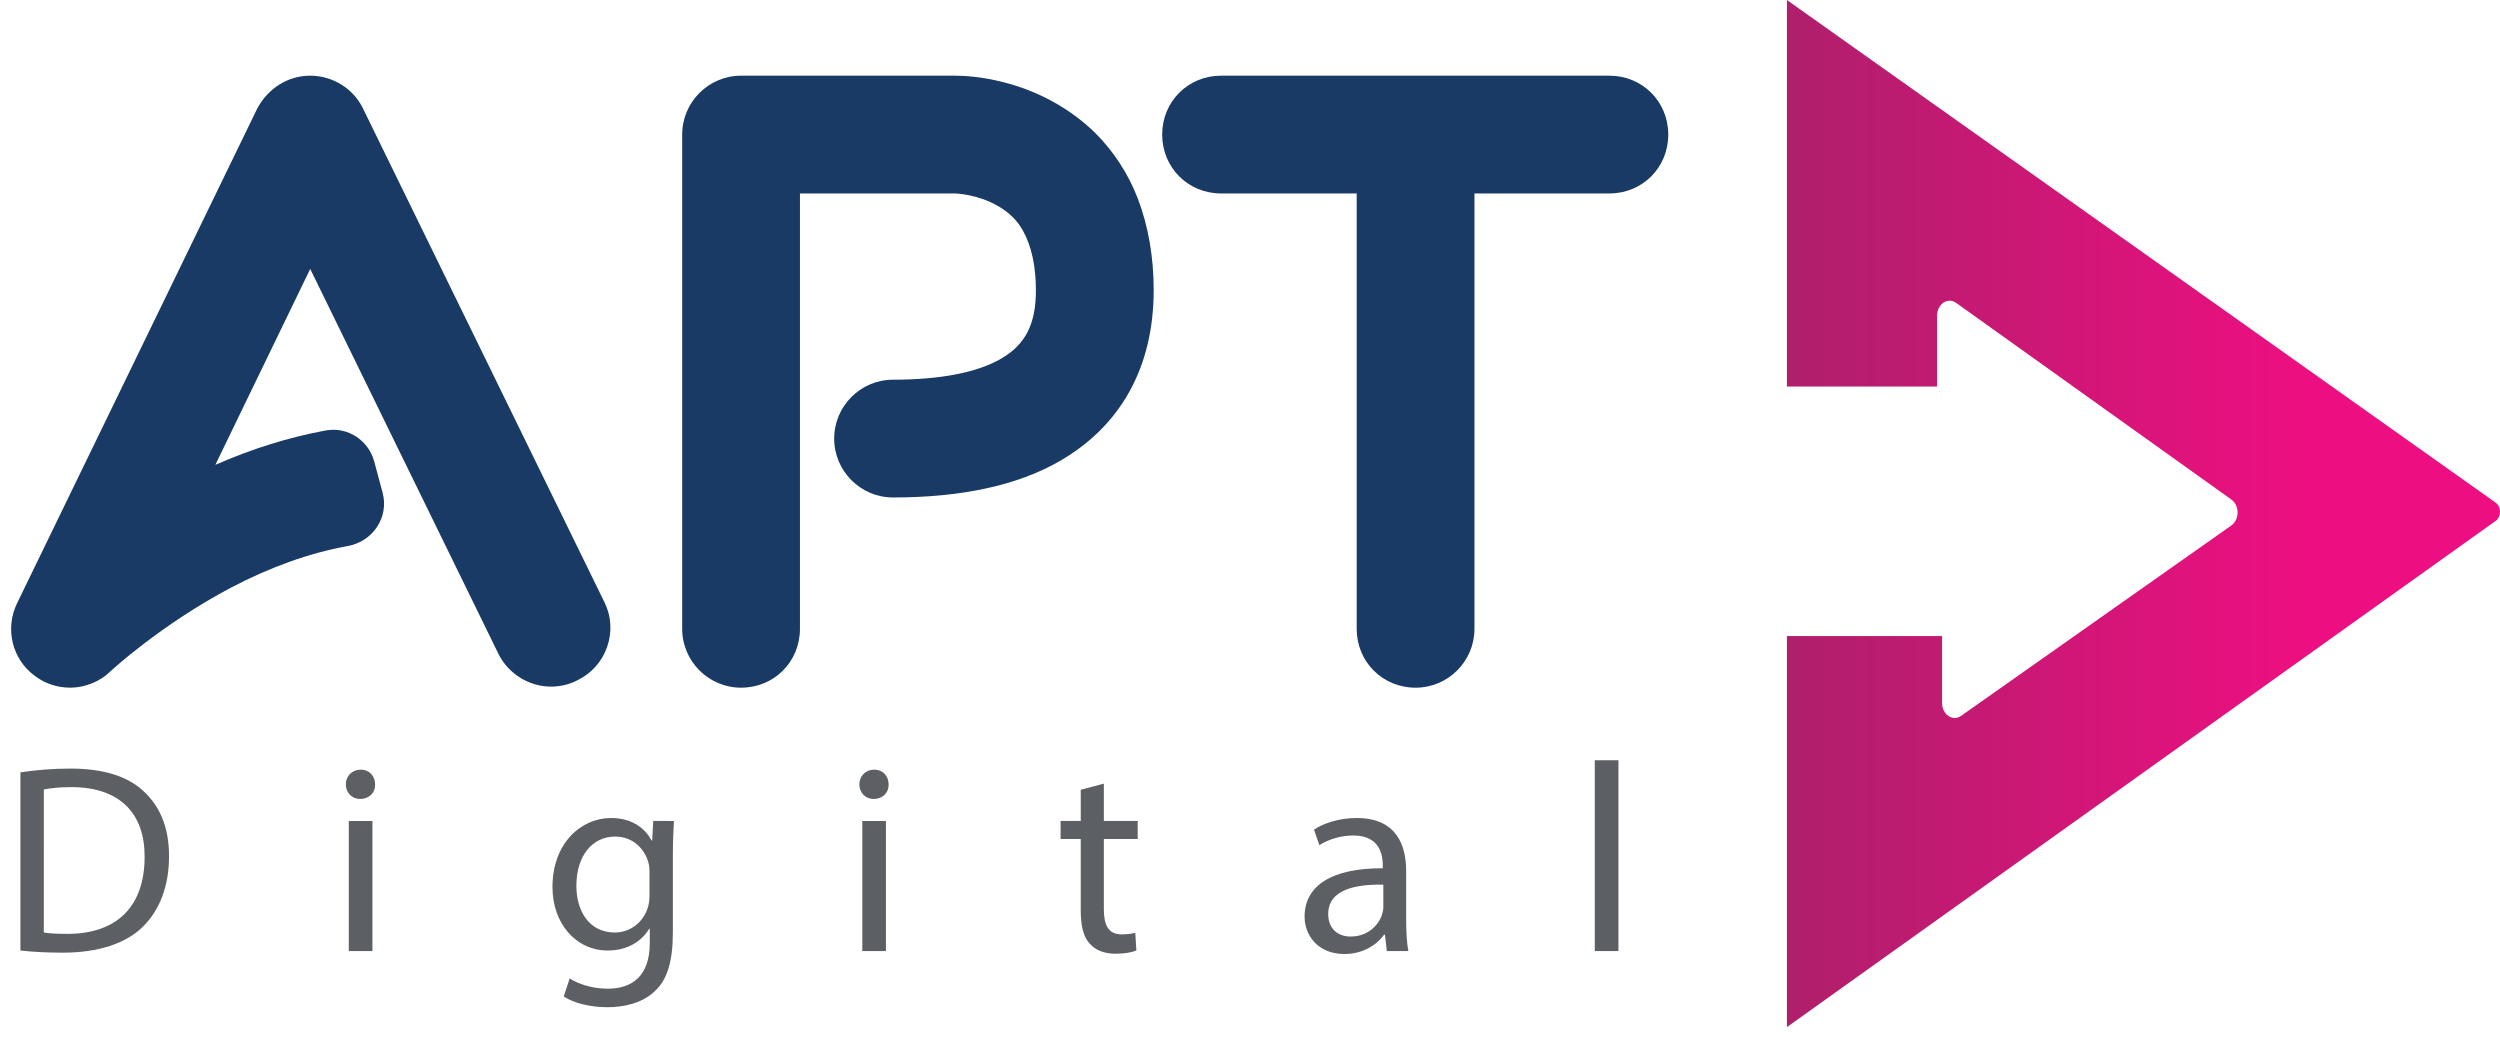 <?xml version="1.0" encoding="utf-8"?>
<!-- Generator: Adobe Illustrator 16.0.0, SVG Export Plug-In . SVG Version: 6.00 Build 0)  -->
<!DOCTYPE svg PUBLIC "-//W3C//DTD SVG 1.1//EN" "http://www.w3.org/Graphics/SVG/1.1/DTD/svg11.dtd">
<svg version="1.1" id="Layer_1" xmlns="http://www.w3.org/2000/svg" xmlns:xlink="http://www.w3.org/1999/xlink" x="0px" y="0px"
	 width="224.546px" height="95.015px" viewBox="0 0 224.546 95.015" enable-background="new 0 0 224.546 95.015"
	 xml:space="preserve">
<g>
	<defs>
		<rect id="SVGID_1_" width="224.546" height="95.015"/>
	</defs>
	<clipPath id="SVGID_2_">
		<use xlink:href="#SVGID_1_"  overflow="visible"/>
	</clipPath>
	<g clip-path="url(#SVGID_2_)">
		<path fill="#5C5F64" d="M1.834,69.37c1.279-0.193,2.8-0.338,4.466-0.338c3.018,0,5.166,0.7,6.59,2.027
			c1.448,1.328,2.293,3.211,2.293,5.842c0,2.655-0.821,4.828-2.341,6.325c-1.521,1.521-4.031,2.341-7.194,2.341
			c-1.497,0-2.752-0.072-3.814-0.192V69.37z M3.935,83.756c0.531,0.097,1.304,0.121,2.125,0.121c4.49,0,6.928-2.511,6.928-6.904
			c0.024-3.838-2.148-6.275-6.59-6.275c-1.086,0-1.907,0.096-2.462,0.217V83.756z"/>
		<path fill="#5C5F64" d="M33.693,70.456c0.024,0.725-0.507,1.304-1.352,1.304c-0.748,0-1.279-0.579-1.279-1.304
			c0-0.748,0.555-1.327,1.328-1.327C33.186,69.128,33.693,69.708,33.693,70.456z M31.327,85.422V73.739h2.124v11.684H31.327z"/>
		<path fill="#5C5F64" d="M60.532,73.739c-0.048,0.845-0.096,1.786-0.096,3.211v6.783c0,2.679-0.531,4.32-1.666,5.335
			c-1.134,1.062-2.776,1.399-4.249,1.399c-1.4,0-2.945-0.338-3.886-0.966l0.531-1.617c0.772,0.483,1.979,0.918,3.428,0.918
			c2.172,0,3.766-1.135,3.766-4.08v-1.304h-0.048c-0.652,1.087-1.907,1.956-3.717,1.956c-2.897,0-4.973-2.463-4.973-5.697
			c0-3.959,2.583-6.204,5.262-6.204c2.028,0,3.138,1.063,3.645,2.028h0.048l0.097-1.763H60.532z M58.336,78.349
			c0-0.361-0.024-0.676-0.121-0.965c-0.386-1.231-1.424-2.245-2.969-2.245c-2.028,0-3.476,1.714-3.476,4.417
			c0,2.294,1.159,4.2,3.452,4.2c1.304,0,2.486-0.82,2.945-2.172c0.121-0.362,0.169-0.772,0.169-1.135V78.349z"/>
		<path fill="#5C5F64" d="M79.815,70.456c0.024,0.725-0.507,1.304-1.352,1.304c-0.748,0-1.279-0.579-1.279-1.304
			c0-0.748,0.555-1.327,1.328-1.327C79.308,69.128,79.815,69.708,79.815,70.456z M77.449,85.422V73.739h2.124v11.684H77.449z"/>
		<path fill="#5C5F64" d="M99.146,70.383v3.355h3.042v1.617h-3.042v6.301c0,1.448,0.411,2.269,1.593,2.269
			c0.555,0,0.966-0.072,1.231-0.145l0.097,1.594c-0.41,0.169-1.062,0.289-1.883,0.289c-0.99,0-1.786-0.313-2.293-0.893
			c-0.604-0.628-0.821-1.666-0.821-3.042v-6.373H95.26v-1.617h1.811v-2.8L99.146,70.383z"/>
		<path fill="#5C5F64" d="M124.562,85.422l-0.169-1.473h-0.072c-0.652,0.917-1.907,1.738-3.572,1.738
			c-2.366,0-3.573-1.666-3.573-3.355c0-2.824,2.511-4.369,7.024-4.345v-0.242c0-0.965-0.266-2.703-2.655-2.703
			c-1.086,0-2.221,0.338-3.041,0.869l-0.483-1.4c0.966-0.628,2.366-1.038,3.839-1.038c3.572,0,4.441,2.438,4.441,4.78v4.369
			c0,1.014,0.048,2.003,0.193,2.8H124.562z M124.248,79.459c-2.317-0.048-4.949,0.362-4.949,2.632c0,1.376,0.918,2.027,2.004,2.027
			c1.521,0,2.486-0.966,2.824-1.955c0.072-0.217,0.121-0.459,0.121-0.676V79.459z"/>
		<path fill="#5C5F64" d="M143.24,68.284h2.125v17.139h-2.125V68.284z"/>
	</g>
</g>
<g>
	<defs>
		<path id="SVGID_3_" d="M160.497,0v34.72h13.486v-6.361c0-1.047,0.958-1.695,1.711-1.157l24.731,17.672
			c0.736,0.526,0.733,1.798-0.005,2.319l-24.28,17.105c-0.754,0.53-1.706-0.118-1.706-1.162v-6.008h-13.938v35.126l63.661-45.47
			c0.254-0.182,0.383-0.49,0.388-0.8v-0.035c-0.005-0.312-0.135-0.622-0.391-0.803L160.497,0z"/>
	</defs>
	<clipPath id="SVGID_4_">
		<use xlink:href="#SVGID_3_"  overflow="visible"/>
	</clipPath>
	
		<linearGradient id="SVGID_5_" gradientUnits="userSpaceOnUse" x1="0" y1="95.015" x2="1" y2="95.015" gradientTransform="matrix(64.048 0 0 -64.048 160.5 6131.708)">
		<stop  offset="0" style="stop-color:#AF1F6B"/>
		<stop  offset="0.727" style="stop-color:#ED0F81"/>
		<stop  offset="1" style="stop-color:#ED0F81"/>
	</linearGradient>
	<rect x="160.497" clip-path="url(#SVGID_4_)" fill="url(#SVGID_5_)" width="64.049" height="92.254"/>
</g>
<g>
	<defs>
		<rect id="SVGID_6_" width="224.546" height="95.015"/>
	</defs>
	<clipPath id="SVGID_7_">
		<use xlink:href="#SVGID_6_"  overflow="visible"/>
	</clipPath>
	<path clip-path="url(#SVGID_7_)" fill="#183A65" d="M33.613,41.453c-0.51-1.899-2.376-3.136-4.313-2.796
		c-0.024,0.004-0.048,0.008-0.072,0.012c-3.304,0.611-6.624,1.648-9.888,3.084l8.523-17.597l16.92,34.599
		c0.887,1.771,2.739,2.916,4.719,2.916c0.83,0,1.66-0.204,2.341-0.561c1.281-0.613,2.239-1.69,2.698-3.034
		c0.457-1.333,0.364-2.757-0.253-3.989L32.625,9.788c-0.855-1.816-2.728-2.99-4.77-2.99c-1.967,0-3.778,1.113-4.759,2.968
		L1.557,54.135c-1.145,2.292-0.477,5.062,1.547,6.551c0.894,0.697,2.032,1.08,3.202,1.08c1.343,0,2.708-0.563,3.619-1.474
		c0.042-0.04,4.486-4.157,10.796-7.498c3.552-1.865,7.077-3.126,10.487-3.745c0.014-0.003,0.029-0.006,0.044-0.009
		c2.245-0.414,3.706-2.584,3.113-4.79L33.613,41.453z"/>
	<path clip-path="url(#SVGID_7_)" fill="#183A65" d="M66.561,61.767c-2.916,0-5.289-2.373-5.289-5.289V12.087
		c0-2.916,2.373-5.289,5.289-5.289h19.218c0.775,0,2.366,0.075,4.332,0.583c3.122,0.781,5.972,2.346,8.225,4.523
		c1.702,1.701,2.99,3.682,3.853,5.912c0.952,2.488,1.433,5.261,1.433,8.247c0,6.878-2.931,12.193-8.474,15.371
		c-3.754,2.156-8.779,3.249-14.934,3.249c-2.916,0-5.289-2.373-5.289-5.289s2.373-5.289,5.289-5.289c4.211,0,7.548-0.643,9.649-1.86
		c2.234-1.269,3.181-3.115,3.181-6.182c0-2.133-0.401-3.98-1.161-5.337c-0.504-0.915-1.225-1.63-2.214-2.203
		c-1.9-1.109-3.878-1.147-3.898-1.147H71.85v39.102C71.85,59.444,69.526,61.767,66.561,61.767"/>
	<path clip-path="url(#SVGID_7_)" fill="#183A65" d="M127.146,61.767c-2.966,0-5.29-2.323-5.29-5.289V17.376h-12.182
		c-2.965,0-5.289-2.323-5.289-5.289c0-2.966,2.324-5.289,5.289-5.289h34.878c2.966,0,5.289,2.323,5.289,5.289
		c0,2.966-2.323,5.289-5.289,5.289h-12.118v39.102C132.435,59.394,130.063,61.767,127.146,61.767"/>
</g>
</svg>
